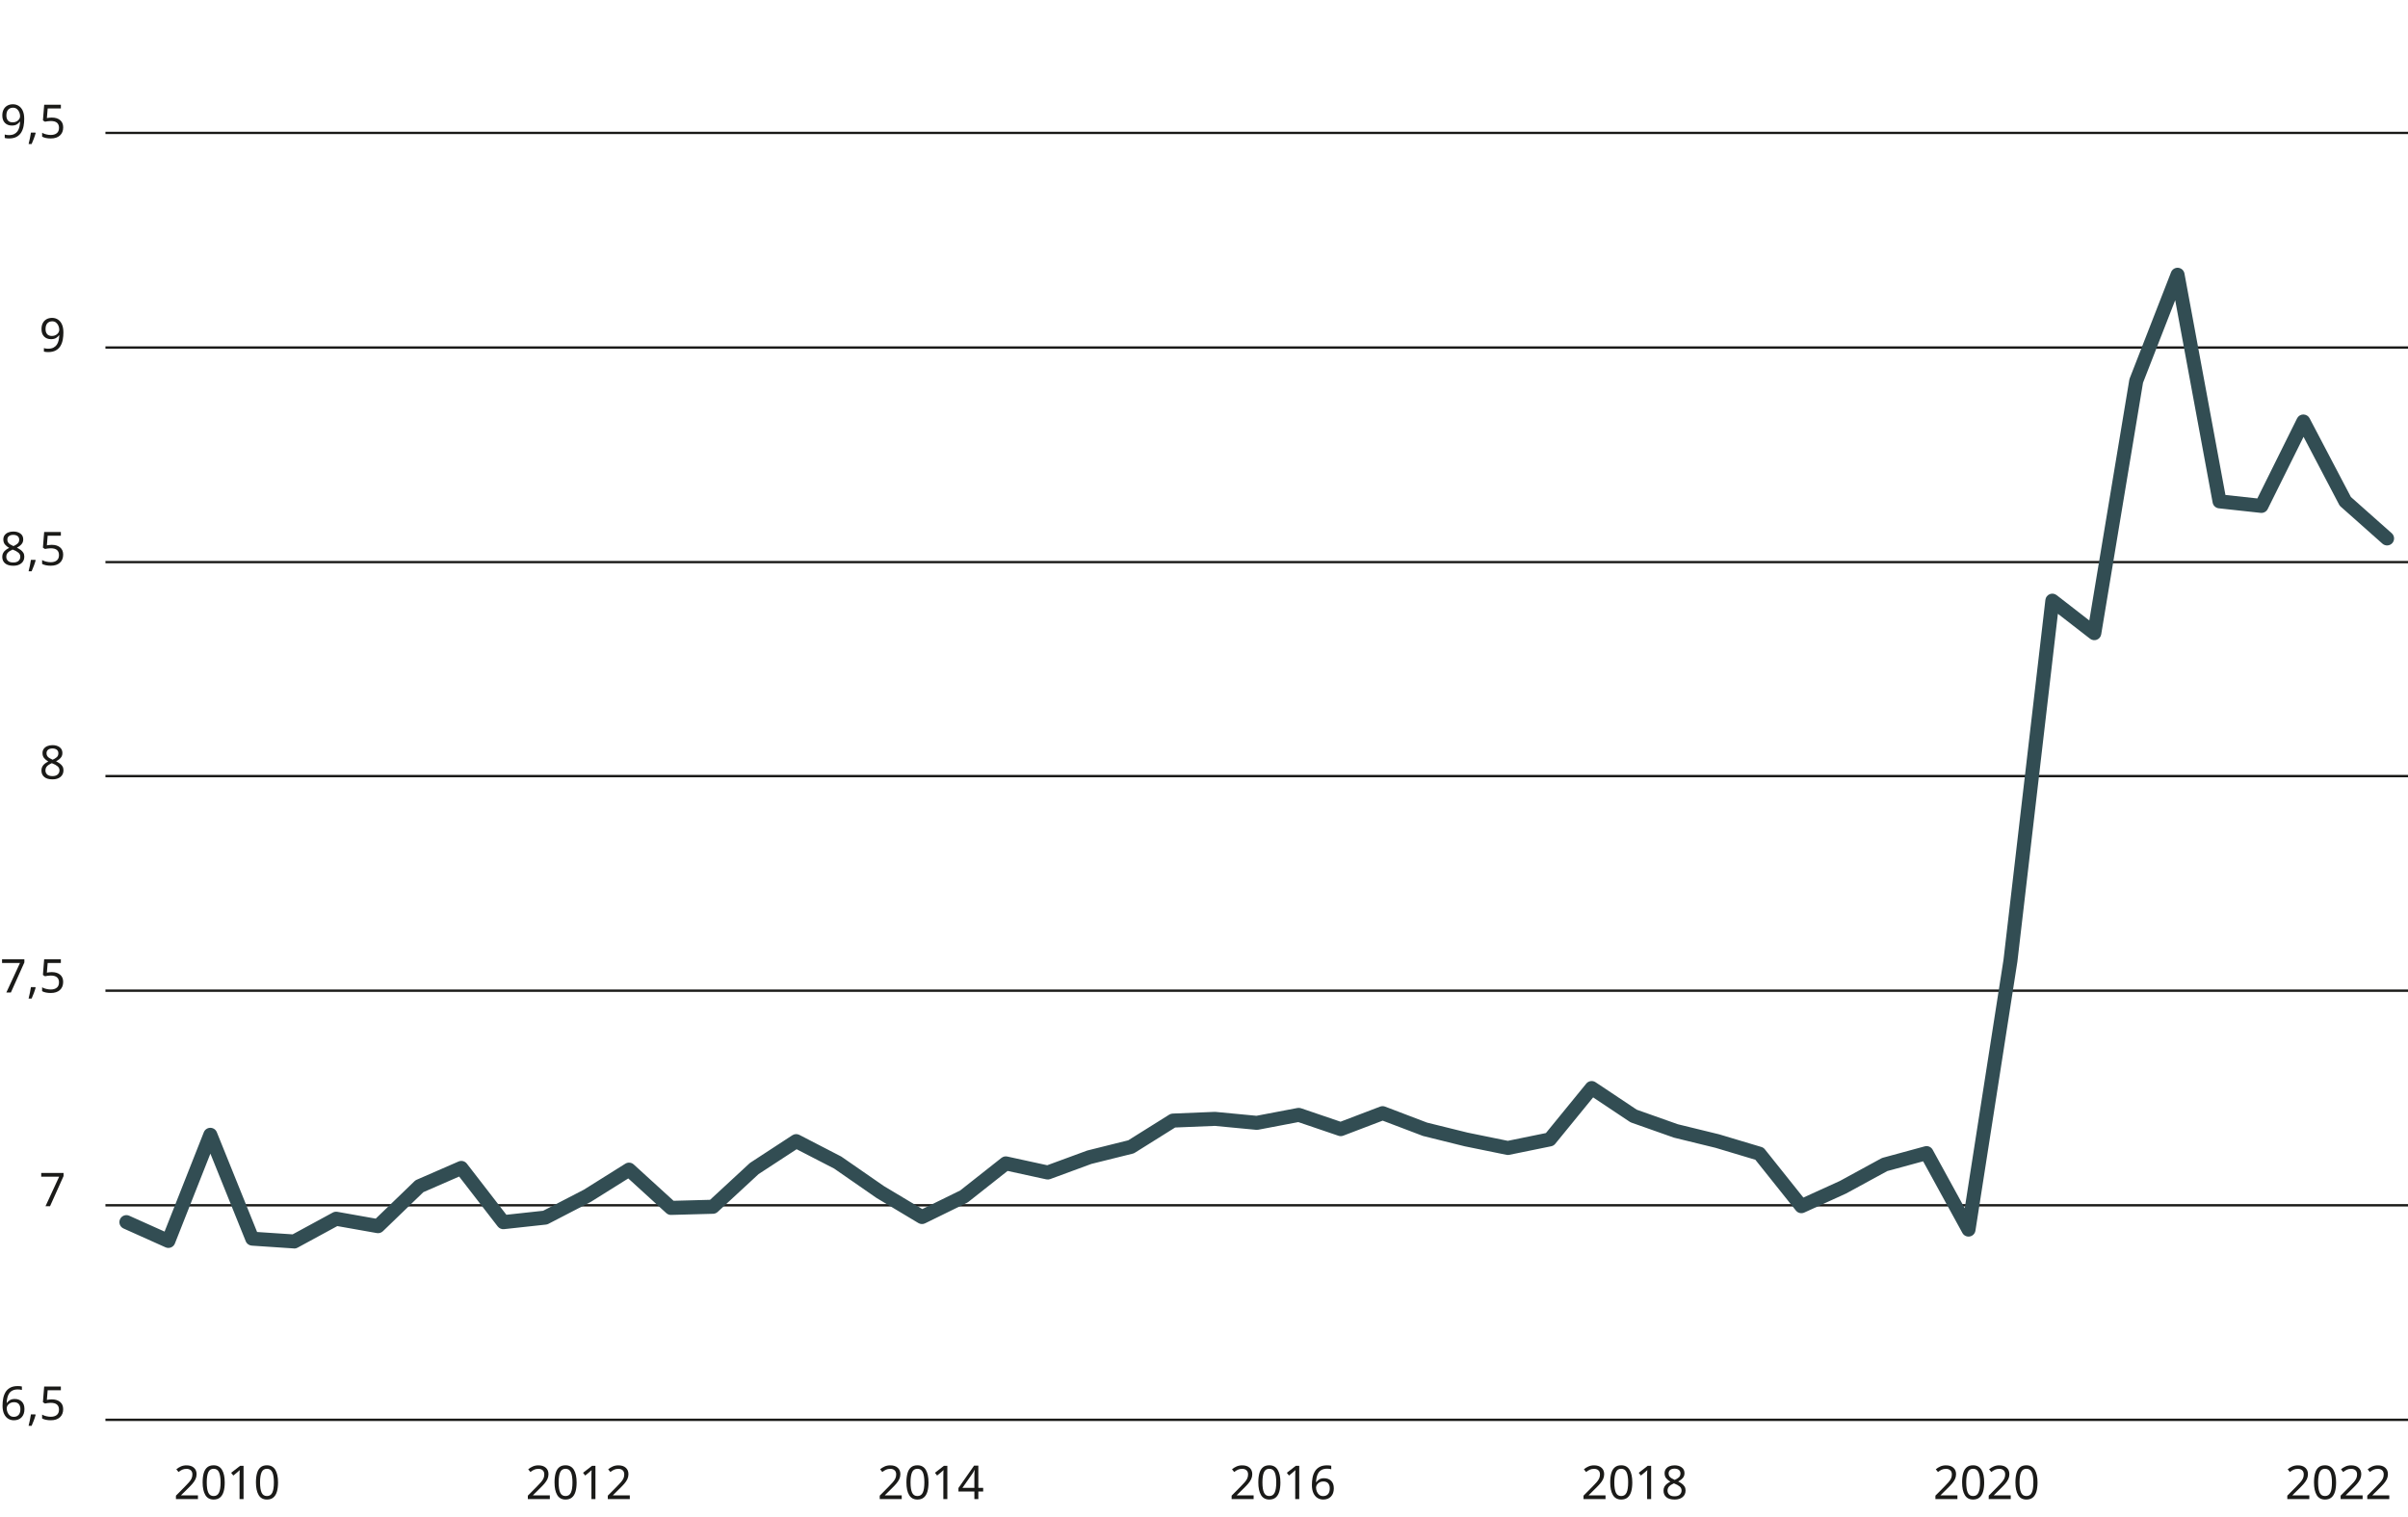 <?xml version="1.0" encoding="UTF-8"?>
<svg xmlns="http://www.w3.org/2000/svg" id="Ebene_1" width="91.147mm" height="57.43mm" viewBox="0 0 258.37 162.794">
  <defs>
    <style>.cls-1{fill:#324d53;}.cls-2{fill:#1a1a18;}</style>
  </defs>
  <g>
    <path class="cls-2" d="m21.238,160.849h-2.36v-.365l.935-.944c.177-.181.328-.341.453-.48s.219-.276.283-.41c.063-.133.095-.281.095-.444,0-.197-.058-.347-.175-.448s-.269-.152-.455-.152c-.177,0-.33.03-.46.09-.13.06-.263.144-.4.25l-.235-.295c.14-.116.301-.216.483-.297.182-.082.386-.123.612-.123.334,0,.597.085.79.255s.29.402.29.695c0,.186-.039.361-.115.525-.077.163-.183.324-.32.484s-.297.328-.48.505l-.745.735v.019h1.805v.4Z"></path>
    <path class="cls-2" d="m24.113,159.059c0,.387-.04.717-.12.99s-.207.483-.383.63c-.175.146-.404.22-.688.22-.403,0-.701-.162-.892-.487-.192-.325-.288-.775-.288-1.353,0-.387.039-.717.117-.99.079-.273.204-.482.378-.627.173-.145.401-.218.685-.218.4,0,.698.161.895.482.197.322.295.772.295,1.353Zm-1.93,0c0,.49.056.856.168,1.1.112.244.302.365.572.365.267,0,.458-.12.573-.362.115-.241.172-.609.172-1.103,0-.486-.058-.852-.172-1.095-.115-.243-.306-.365-.573-.365-.27,0-.46.122-.572.365s-.168.608-.168,1.095Z"></path>
    <path class="cls-2" d="m26.133,160.849h-.43v-2.495c0-.144.002-.258.005-.345s.008-.177.015-.271c-.054.054-.102.099-.148.136-.045.036-.099.083-.162.14l-.38.31-.23-.295.965-.75h.365v3.57Z"></path>
    <path class="cls-2" d="m29.833,159.059c0,.387-.04.717-.12.99s-.207.483-.383.63c-.175.146-.404.22-.688.22-.403,0-.701-.162-.892-.487-.192-.325-.288-.775-.288-1.353,0-.387.039-.717.117-.99.079-.273.204-.482.378-.627.173-.145.401-.218.685-.218.4,0,.698.161.895.482.197.322.295.772.295,1.353Zm-1.93,0c0,.49.056.856.168,1.1.112.244.302.365.572.365.267,0,.458-.12.573-.362.115-.241.172-.609.172-1.103,0-.486-.058-.852-.172-1.095-.115-.243-.306-.365-.573-.365-.27,0-.46.122-.572.365s-.168.608-.168,1.095Z"></path>
  </g>
  <g>
    <path class="cls-2" d="m58.995,160.849h-2.36v-.365l.935-.944c.177-.181.328-.341.453-.48s.219-.276.283-.41c.063-.133.095-.281.095-.444,0-.197-.058-.347-.175-.448s-.269-.152-.455-.152c-.177,0-.33.03-.46.09-.13.06-.263.144-.4.25l-.235-.295c.14-.116.301-.216.483-.297.182-.082.386-.123.612-.123.334,0,.597.085.79.255s.29.402.29.695c0,.186-.039.361-.115.525-.077.163-.183.324-.32.484s-.297.328-.48.505l-.745.735v.019h1.805v.4Z"></path>
    <path class="cls-2" d="m61.87,159.059c0,.387-.04.717-.12.99s-.207.483-.383.63c-.175.146-.404.22-.688.22-.403,0-.701-.162-.892-.487-.192-.325-.288-.775-.288-1.353,0-.387.039-.717.117-.99.079-.273.204-.482.378-.627.173-.145.401-.218.685-.218.4,0,.698.161.895.482.197.322.295.772.295,1.353Zm-1.93,0c0,.49.056.856.168,1.1.112.244.302.365.572.365.267,0,.458-.12.573-.362.115-.241.172-.609.172-1.103,0-.486-.058-.852-.172-1.095-.115-.243-.306-.365-.573-.365-.27,0-.46.122-.572.365s-.168.608-.168,1.095Z"></path>
    <path class="cls-2" d="m63.889,160.849h-.43v-2.495c0-.144.002-.258.005-.345s.008-.177.015-.271c-.054.054-.102.099-.148.136-.045.036-.099.083-.162.14l-.38.31-.23-.295.965-.75h.365v3.57Z"></path>
    <path class="cls-2" d="m67.575,160.849h-2.36v-.365l.935-.944c.177-.181.328-.341.453-.48s.219-.276.283-.41c.063-.133.095-.281.095-.444,0-.197-.058-.347-.175-.448s-.269-.152-.455-.152c-.177,0-.33.03-.46.09-.13.06-.263.144-.4.25l-.235-.295c.14-.116.301-.216.483-.297.182-.082.386-.123.612-.123.334,0,.597.085.79.255s.29.402.29.695c0,.186-.039.361-.115.525-.077.163-.183.324-.32.484s-.297.328-.48.505l-.745.735v.019h1.805v.4Z"></path>
  </g>
  <g>
    <path class="cls-2" d="m96.752,160.849h-2.36v-.365l.935-.944c.177-.181.328-.341.453-.48s.219-.276.283-.41c.063-.133.095-.281.095-.444,0-.197-.058-.347-.175-.448s-.269-.152-.455-.152c-.177,0-.33.03-.46.09-.13.06-.263.144-.4.25l-.235-.295c.14-.116.301-.216.483-.297.182-.082.386-.123.612-.123.334,0,.597.085.79.255s.29.402.29.695c0,.186-.039.361-.115.525-.077.163-.183.324-.32.484s-.297.328-.48.505l-.745.735v.019h1.805v.4Z"></path>
    <path class="cls-2" d="m99.627,159.059c0,.387-.04.717-.12.99s-.207.483-.383.63c-.175.146-.404.22-.688.22-.403,0-.701-.162-.892-.487-.192-.325-.288-.775-.288-1.353,0-.387.039-.717.117-.99.079-.273.204-.482.378-.627.173-.145.401-.218.685-.218.4,0,.698.161.895.482.197.322.295.772.295,1.353Zm-1.93,0c0,.49.056.856.168,1.1.112.244.302.365.572.365.267,0,.458-.12.573-.362.115-.241.172-.609.172-1.103,0-.486-.058-.852-.172-1.095-.115-.243-.306-.365-.573-.365-.27,0-.46.122-.572.365s-.168.608-.168,1.095Z"></path>
    <path class="cls-2" d="m101.647,160.849h-.43v-2.495c0-.144.002-.258.005-.345s.008-.177.015-.271c-.054.054-.102.099-.148.136-.045.036-.099.083-.162.14l-.38.31-.23-.295.965-.75h.365v3.57Z"></path>
    <path class="cls-2" d="m105.492,160.039h-.519v.81h-.425v-.81h-1.71v-.375l1.68-2.405h.455v2.385h.519v.396Zm-.945-.396v-1.125c0-.173.002-.32.007-.442.005-.122.011-.237.018-.348h-.02c-.026.064-.06.132-.1.205-.04.073-.079.135-.115.185l-1.07,1.525h1.28Z"></path>
  </g>
  <g>
    <path class="cls-2" d="m134.509,160.849h-2.36v-.365l.935-.944c.177-.181.328-.341.453-.48s.219-.276.283-.41c.063-.133.095-.281.095-.444,0-.197-.058-.347-.175-.448s-.269-.152-.455-.152c-.177,0-.33.03-.46.09-.13.06-.263.144-.4.25l-.235-.295c.14-.116.301-.216.483-.297.182-.082.386-.123.612-.123.334,0,.597.085.79.255s.29.402.29.695c0,.186-.039.361-.115.525-.077.163-.183.324-.32.484s-.297.328-.48.505l-.745.735v.019h1.805v.4Z"></path>
    <path class="cls-2" d="m137.384,159.059c0,.387-.04.717-.12.99s-.207.483-.383.63c-.175.146-.404.22-.688.22-.403,0-.701-.162-.892-.487-.192-.325-.288-.775-.288-1.353,0-.387.039-.717.117-.99.079-.273.204-.482.378-.627.173-.145.401-.218.685-.218.4,0,.698.161.895.482.197.322.295.772.295,1.353Zm-1.93,0c0,.49.056.856.168,1.1.112.244.302.365.572.365.267,0,.458-.12.573-.362.115-.241.172-.609.172-1.103,0-.486-.058-.852-.172-1.095-.115-.243-.306-.365-.573-.365-.27,0-.46.122-.572.365s-.168.608-.168,1.095Z"></path>
    <path class="cls-2" d="m139.404,160.849h-.43v-2.495c0-.144.002-.258.005-.345s.008-.177.015-.271c-.054.054-.102.099-.148.136-.045.036-.099.083-.162.14l-.38.31-.23-.295.965-.75h.365v3.57Z"></path>
    <path class="cls-2" d="m140.764,159.324c0-.256.022-.509.067-.757.045-.249.127-.474.245-.675.118-.202.284-.363.498-.483.213-.119.488-.18.825-.18.07,0,.147.004.232.01.085.007.154.019.207.035v.375c-.06-.019-.128-.035-.205-.045s-.152-.015-.225-.015c-.23,0-.422.038-.575.115-.154.076-.274.182-.363.315-.088.134-.152.287-.192.46-.04.174-.065.358-.075.555h.03c.077-.116.183-.216.32-.297.137-.082.311-.123.525-.123.31,0,.56.095.75.283s.285.455.285.802c0,.374-.102.667-.308.881-.205.213-.481.319-.827.319-.227,0-.432-.057-.615-.17-.184-.113-.329-.286-.438-.519s-.163-.528-.163-.886Zm1.21,1.205c.21,0,.38-.067.51-.202s.195-.344.195-.628c0-.227-.058-.406-.172-.54-.115-.133-.288-.199-.518-.199-.157,0-.293.032-.41.097-.117.065-.207.148-.273.25-.065.102-.097.205-.097.308,0,.144.028.286.085.428.057.142.142.259.255.351.113.091.255.137.425.137Z"></path>
  </g>
  <g>
    <path class="cls-2" d="m172.266,160.849h-2.36v-.365l.935-.944c.177-.181.328-.341.453-.48s.219-.276.283-.41c.063-.133.095-.281.095-.444,0-.197-.058-.347-.175-.448s-.269-.152-.455-.152c-.177,0-.33.03-.46.09-.13.06-.263.144-.4.25l-.235-.295c.14-.116.301-.216.483-.297.182-.082.386-.123.612-.123.334,0,.597.085.79.255s.29.402.29.695c0,.186-.039.361-.115.525-.077.163-.183.324-.32.484s-.297.328-.48.505l-.745.735v.019h1.805v.4Z"></path>
    <path class="cls-2" d="m175.141,159.059c0,.387-.04.717-.12.99s-.207.483-.383.63c-.175.146-.404.22-.688.22-.403,0-.701-.162-.892-.487-.192-.325-.288-.775-.288-1.353,0-.387.039-.717.117-.99.079-.273.204-.482.378-.627.173-.145.401-.218.685-.218.4,0,.698.161.895.482.197.322.295.772.295,1.353Zm-1.93,0c0,.49.056.856.168,1.1.112.244.302.365.572.365.267,0,.458-.12.573-.362.115-.241.172-.609.172-1.103,0-.486-.058-.852-.172-1.095-.115-.243-.306-.365-.573-.365-.27,0-.46.122-.572.365s-.168.608-.168,1.095Z"></path>
    <path class="cls-2" d="m177.161,160.849h-.43v-2.495c0-.144.002-.258.005-.345s.008-.177.015-.271c-.054.054-.102.099-.148.136-.045.036-.099.083-.162.14l-.38.31-.23-.295.965-.75h.365v3.57Z"></path>
    <path class="cls-2" d="m179.671,157.229c.314,0,.57.073.77.22.2.147.3.358.3.636,0,.143-.031.268-.093.375-.061.106-.144.2-.248.282-.103.082-.216.154-.34.218.146.073.28.153.4.239.12.087.216.189.288.306.072.116.107.257.107.42,0,.3-.106.537-.32.712-.213.176-.497.263-.85.263-.387,0-.683-.084-.887-.252-.205-.169-.308-.404-.308-.708,0-.16.034-.301.102-.422.068-.122.159-.227.273-.312.113-.087.235-.16.365-.221-.177-.1-.325-.221-.445-.362s-.18-.322-.18-.542c0-.181.047-.334.14-.461.093-.126.22-.223.38-.289.16-.067.342-.101.545-.101Zm-.75,2.715c0,.174.062.317.185.433.123.115.314.173.57.173.243,0,.429-.058.557-.173.128-.115.193-.264.193-.447,0-.174-.068-.317-.205-.433s-.318-.216-.545-.303l-.08-.029c-.22.097-.388.204-.502.324-.115.12-.173.273-.173.455Zm.745-2.359c-.186,0-.338.044-.455.132-.117.089-.175.216-.175.383,0,.123.029.227.087.31.058.084.138.154.238.213.1.059.21.114.33.168.173-.073.319-.162.438-.266.119-.103.178-.245.178-.425,0-.167-.059-.294-.175-.383-.117-.088-.272-.132-.465-.132Z"></path>
  </g>
  <g>
    <path class="cls-2" d="m210.023,160.849h-2.36v-.365l.935-.944c.177-.181.328-.341.453-.48s.219-.276.283-.41c.063-.133.095-.281.095-.444,0-.197-.058-.347-.175-.448s-.269-.152-.455-.152c-.177,0-.33.03-.46.09-.13.06-.263.144-.4.25l-.235-.295c.14-.116.301-.216.483-.297.182-.082.386-.123.612-.123.334,0,.597.085.79.255s.29.402.29.695c0,.186-.039.361-.115.525-.077.163-.183.324-.32.484s-.297.328-.48.505l-.745.735v.019h1.805v.4Z"></path>
    <path class="cls-2" d="m212.898,159.059c0,.387-.04.717-.12.99s-.207.483-.383.63c-.175.146-.404.22-.688.22-.403,0-.701-.162-.892-.487-.192-.325-.288-.775-.288-1.353,0-.387.039-.717.117-.99.079-.273.204-.482.378-.627.173-.145.401-.218.685-.218.4,0,.698.161.895.482.197.322.295.772.295,1.353Zm-1.93,0c0,.49.056.856.168,1.1.112.244.302.365.572.365.267,0,.458-.12.573-.362.115-.241.172-.609.172-1.103,0-.486-.058-.852-.172-1.095-.115-.243-.306-.365-.573-.365-.27,0-.46.122-.572.365s-.168.608-.168,1.095Z"></path>
    <path class="cls-2" d="m215.743,160.849h-2.36v-.365l.935-.944c.177-.181.328-.341.453-.48s.219-.276.283-.41c.063-.133.095-.281.095-.444,0-.197-.058-.347-.175-.448s-.269-.152-.455-.152c-.177,0-.33.03-.46.09-.13.06-.263.144-.4.25l-.235-.295c.14-.116.301-.216.483-.297.182-.082.386-.123.612-.123.334,0,.597.085.79.255s.29.402.29.695c0,.186-.039.361-.115.525-.077.163-.183.324-.32.484s-.297.328-.48.505l-.745.735v.019h1.805v.4Z"></path>
    <path class="cls-2" d="m218.619,159.059c0,.387-.04.717-.12.99s-.207.483-.383.63c-.175.146-.404.22-.688.22-.403,0-.701-.162-.892-.487-.192-.325-.288-.775-.288-1.353,0-.387.039-.717.117-.99.079-.273.204-.482.378-.627.173-.145.401-.218.685-.218.4,0,.698.161.895.482.197.322.295.772.295,1.353Zm-1.93,0c0,.49.056.856.168,1.1.112.244.302.365.572.365.267,0,.458-.12.573-.362.115-.241.172-.609.172-1.103,0-.486-.058-.852-.172-1.095-.115-.243-.306-.365-.573-.365-.27,0-.46.122-.572.365s-.168.608-.168,1.095Z"></path>
  </g>
  <g>
    <path class="cls-2" d="m247.78,160.849h-2.36v-.365l.935-.944c.177-.181.328-.341.453-.48s.219-.276.283-.41c.063-.133.095-.281.095-.444,0-.197-.058-.347-.175-.448s-.269-.152-.455-.152c-.177,0-.33.03-.46.09-.13.06-.263.144-.4.25l-.235-.295c.14-.116.301-.216.483-.297.182-.082.386-.123.612-.123.334,0,.597.085.79.255s.29.402.29.695c0,.186-.039.361-.115.525-.077.163-.183.324-.32.484s-.297.328-.48.505l-.745.735v.019h1.805v.4Z"></path>
    <path class="cls-2" d="m250.655,159.059c0,.387-.04.717-.12.99s-.207.483-.383.63c-.175.146-.404.22-.688.22-.403,0-.701-.162-.892-.487-.192-.325-.288-.775-.288-1.353,0-.387.039-.717.117-.99.079-.273.204-.482.378-.627.173-.145.401-.218.685-.218.4,0,.698.161.895.482.197.322.295.772.295,1.353Zm-1.93,0c0,.49.056.856.168,1.1.112.244.302.365.572.365.267,0,.458-.12.573-.362.115-.241.172-.609.172-1.103,0-.486-.058-.852-.172-1.095-.115-.243-.306-.365-.573-.365-.27,0-.46.122-.572.365s-.168.608-.168,1.095Z"></path>
    <path class="cls-2" d="m253.5,160.849h-2.36v-.365l.935-.944c.177-.181.328-.341.453-.48s.219-.276.283-.41c.063-.133.095-.281.095-.444,0-.197-.058-.347-.175-.448s-.269-.152-.455-.152c-.177,0-.33.03-.46.09-.13.06-.263.144-.4.25l-.235-.295c.14-.116.301-.216.483-.297.182-.082.386-.123.612-.123.334,0,.597.085.79.255s.29.402.29.695c0,.186-.039.361-.115.525-.077.163-.183.324-.32.484s-.297.328-.48.505l-.745.735v.019h1.805v.4Z"></path>
    <path class="cls-2" d="m256.36,160.849h-2.36v-.365l.935-.944c.177-.181.328-.341.453-.48s.219-.276.283-.41c.063-.133.095-.281.095-.444,0-.197-.058-.347-.175-.448s-.269-.152-.455-.152c-.177,0-.33.03-.46.09-.13.06-.263.144-.4.25l-.235-.295c.14-.116.301-.216.483-.297.182-.082.386-.123.612-.123.334,0,.597.085.79.255s.29.402.29.695c0,.186-.039.361-.115.525-.077.163-.183.324-.32.484s-.297.328-.48.505l-.745.735v.019h1.805v.4Z"></path>
  </g>
  <path class="cls-2" d="m258.37,152.47H11.313v-.25h247.058v.25Zm0-23.019H11.313v-.25h247.058v.25Zm0-23.025H11.313v-.25h247.058v.25Zm0-23.026H11.313v-.25h247.058v.25Zm0-22.963H11.313v-.25h247.058v.25Zm0-23.026H11.313v-.25h247.058v.25Zm0-23.026H11.313v-.25h247.058v.25Z"></path>
  <path class="cls-1" d="m31.563,133.958c-.017,0-.033-.001-.05-.002l-4.498-.3c-.287-.019-.538-.201-.646-.468l-3.795-9.404-3.809,9.644c-.075.19-.225.342-.415.419-.19.078-.403.073-.59-.01l-4.506-2.021c-.378-.169-.547-.613-.377-.991s.614-.547.991-.377l3.79,1.7,4.211-10.661c.113-.285.388-.473.695-.474h.003c.306,0,.581.185.696.469l4.322,10.71,3.812.254,4.308-2.34c.149-.081.322-.108.489-.08l4.121.731,4.165-4.021c.065-.062.139-.112.221-.148l4.498-1.96c.315-.138.683-.043.893.229l4.241,5.486,3.942-.429,4.374-2.263,4.446-2.787c.286-.178.655-.145.903.082l4.275,3.899,3.915-.106,4.231-3.912c.031-.029.064-.054.099-.077l4.499-2.939c.226-.148.515-.162.755-.038l4.498,2.327,4.582,3.173,4.106,2.458,4.061-1.99,4.436-3.502c.176-.139.406-.192.625-.144l4.286.934,4.293-1.578,4.4-1.098,4.397-2.753c.11-.069.237-.108.367-.114l4.499-.184c.034-.001.068-.001.102.003l4.393.418,4.393-.837c.128-.024.26-.015.382.027l4.242,1.444,4.247-1.619c.172-.065.362-.065.534,0l4.499,1.715,4.352,1.075,4.317.882,4.087-.835,4.329-5.304c.245-.299.676-.364.997-.15l4.422,2.948,4.41,1.562,4.428,1.081,4.535,1.357c.146.044.276.131.371.251l4.133,5.177,3.908-1.778,4.45-2.427c.051-.028.106-.05.162-.065l4.5-1.224c.335-.092.688.059.855.363l3.439,6.274,4.16-26.666,4.494-38.612c.031-.269.205-.5.455-.605s.536-.067.75.099l3.506,2.72,4.292-25.827c.008-.051.022-.101.041-.149l4.439-11.392c.122-.312.44-.509.769-.474.334.032.606.281.667.61l4.398,23.764,3.423.373,4.266-8.594c.126-.252.382-.413.664-.416.291.008.541.152.672.402l4.435,8.452,4.382,3.89c.31.275.338.749.063,1.059-.275.309-.749.338-1.059.063l-4.484-3.981c-.068-.06-.124-.132-.166-.212l-3.815-7.272-3.846,7.747c-.14.281-.44.445-.753.412l-4.498-.49c-.329-.036-.596-.283-.656-.609l-4.019-21.722-3.454,8.864-4.485,26.991c-.043.261-.221.479-.466.575-.246.096-.524.056-.733-.106l-3.449-2.675-4.344,37.32-4.503,28.872c-.049.317-.295.568-.612.623s-.633-.097-.787-.378l-4.214-7.688-3.844,1.046-4.421,2.409-4.488,2.044c-.313.142-.682.054-.897-.215l-4.352-5.451-4.273-1.28-4.463-1.092-4.57-1.615c-.058-.021-.114-.049-.166-.083l-3.933-2.622-4.067,4.984c-.109.134-.262.226-.431.261l-4.499.919c-.099.02-.201.02-.3,0l-4.498-.919-4.469-1.109-4.318-1.64-4.233,1.613c-.163.062-.343.066-.509.009l-4.311-1.467-4.303.82c-.07.013-.141.016-.211.01l-4.449-.423-4.25.174-4.33,2.711c-.067.042-.14.073-.217.092l-4.439,1.103-4.42,1.629c-.134.049-.279.059-.418.029l-4.153-.905-4.221,3.333c-.042.033-.087.061-.135.085l-4.498,2.205c-.228.112-.498.101-.716-.03l-4.498-2.695-4.542-3.15-4.026-2.076-4.081,2.666-4.392,4.061c-.134.123-.307.194-.489.199l-4.5.122c-.196.009-.383-.065-.526-.196l-4.077-3.719-4.017,2.515-4.551,2.358c-.082.043-.172.069-.263.079l-4.499.49c-.263.028-.515-.081-.675-.287l-4.141-5.356-3.838,1.673-4.342,4.193c-.173.167-.416.241-.652.199l-4.24-.751-4.269,2.319c-.11.06-.233.091-.358.091Z"></path>
  <path class="cls-2" d="m.274,150.819c0-.256.022-.509.067-.757.045-.249.127-.474.245-.675.118-.202.284-.363.498-.483.213-.119.488-.18.825-.18.07,0,.147.004.232.01.085.007.154.019.207.035v.375c-.06-.019-.128-.035-.205-.045s-.152-.015-.225-.015c-.23,0-.422.038-.575.115-.154.076-.274.182-.363.315-.088.134-.152.287-.192.46-.04.174-.065.358-.075.555h.03c.077-.116.183-.216.32-.297.137-.082.311-.123.525-.123.31,0,.56.095.75.283s.285.455.285.802c0,.374-.102.667-.308.881-.205.213-.481.319-.827.319-.227,0-.432-.057-.615-.17-.184-.113-.329-.286-.438-.519s-.163-.528-.163-.886Zm1.21,1.205c.21,0,.38-.067.51-.202s.195-.344.195-.628c0-.227-.058-.406-.172-.54-.115-.133-.288-.199-.518-.199-.157,0-.293.032-.41.097-.117.065-.207.148-.273.25-.065.102-.097.205-.097.308,0,.144.028.286.085.428.057.142.142.259.255.351.113.091.255.137.425.137Z"></path>
  <g>
    <path class="cls-2" d="m3.787,151.764l.035.055c-.047.177-.11.371-.19.583s-.16.407-.24.587h-.325c.046-.19.094-.398.143-.625.048-.227.084-.426.107-.6h.47Z"></path>
    <path class="cls-2" d="m5.577,150.154c.363,0,.654.092.873.275s.328.441.328.775c0,.37-.118.66-.352.872-.235.212-.562.317-.982.317-.187,0-.36-.017-.52-.05-.16-.033-.295-.082-.405-.144v-.415c.12.073.266.131.438.172.172.042.336.062.493.062.263,0,.476-.062.637-.188s.243-.319.243-.582c0-.233-.072-.413-.215-.538-.144-.125-.37-.188-.68-.188-.093,0-.2.009-.32.025-.12.017-.217.033-.29.05l-.22-.14.135-1.685h1.79v.4h-1.415l-.085,1.035c.057-.01.133-.021.23-.035s.203-.021.32-.021Z"></path>
  </g>
  <path class="cls-2" d="m4.883,129.424l1.465-3.17h-1.925v-.4h2.395v.34l-1.45,3.231h-.485Z"></path>
  <path class="cls-2" d="m.679,106.499l1.465-3.17H.22v-.4h2.395v.34l-1.45,3.231h-.485Z"></path>
  <g>
    <path class="cls-2" d="m3.787,105.919l.035.055c-.047.177-.11.371-.19.583s-.16.407-.24.587h-.325c.046-.19.094-.398.143-.625.048-.227.084-.426.107-.6h.47Z"></path>
    <path class="cls-2" d="m5.577,104.309c.363,0,.654.092.873.275s.328.441.328.775c0,.37-.118.66-.352.872-.235.212-.562.317-.982.317-.187,0-.36-.017-.52-.05-.16-.033-.295-.082-.405-.144v-.415c.12.073.266.131.438.172.172.042.336.062.493.062.263,0,.476-.062.637-.188s.243-.319.243-.582c0-.233-.072-.413-.215-.538-.144-.125-.37-.188-.68-.188-.093,0-.2.009-.32.025-.12.017-.217.033-.29.05l-.22-.14.135-1.685h1.79v.4h-1.415l-.085,1.035c.057-.01.133-.021.23-.035s.203-.021.32-.021Z"></path>
  </g>
  <path class="cls-2" d="m5.627,79.954c.314,0,.57.073.77.22.2.147.3.358.3.636,0,.143-.031.268-.093.375-.061.106-.144.2-.248.282-.103.082-.216.154-.34.218.146.073.28.153.4.239.12.087.216.189.288.306.072.116.107.257.107.42,0,.3-.106.537-.32.712-.213.176-.497.263-.85.263-.387,0-.683-.084-.887-.252-.205-.169-.308-.404-.308-.708,0-.16.034-.301.102-.422.068-.122.159-.227.273-.312.113-.087.235-.16.365-.221-.177-.1-.325-.221-.445-.362s-.18-.322-.18-.542c0-.181.047-.334.14-.461.093-.126.22-.223.38-.289.16-.067.342-.101.545-.101Zm-.75,2.715c0,.174.062.317.185.433.123.115.314.173.57.173.243,0,.429-.058.557-.173.128-.115.193-.264.193-.447,0-.174-.068-.317-.205-.433s-.318-.216-.545-.303l-.08-.029c-.22.097-.388.204-.502.324-.115.12-.173.273-.173.455Zm.745-2.359c-.186,0-.338.044-.455.132-.117.089-.175.216-.175.383,0,.123.029.227.087.31.058.084.138.154.238.213.1.059.21.114.33.168.173-.073.319-.162.438-.266.119-.103.178-.245.178-.425,0-.167-.059-.294-.175-.383-.117-.088-.272-.132-.465-.132Z"></path>
  <path class="cls-2" d="m1.424,57.033c.314,0,.57.073.77.22.2.147.3.358.3.636,0,.143-.031.268-.093.375-.061.106-.144.2-.248.282-.103.082-.216.154-.34.218.146.073.28.153.4.239.12.087.216.189.288.306.072.116.107.257.107.42,0,.3-.106.537-.32.712-.213.176-.497.263-.85.263-.387,0-.683-.084-.887-.252-.205-.169-.308-.404-.308-.708,0-.16.034-.301.102-.422.068-.122.159-.227.273-.312.113-.087.235-.16.365-.221-.177-.1-.325-.221-.445-.362s-.18-.322-.18-.542c0-.181.047-.334.14-.461.093-.126.22-.223.38-.289.16-.067.342-.101.545-.101Zm-.75,2.715c0,.174.062.317.185.433.123.115.314.173.57.173.243,0,.429-.058.557-.173.128-.115.193-.264.193-.447,0-.174-.068-.317-.205-.433s-.318-.216-.545-.303l-.08-.029c-.22.097-.388.204-.502.324-.115.12-.173.273-.173.455Zm.745-2.359c-.186,0-.338.044-.455.132-.117.089-.175.216-.175.383,0,.123.029.227.087.31.058.084.138.154.238.213.1.059.21.114.33.168.173-.073.319-.162.438-.266.119-.103.178-.245.178-.425,0-.167-.059-.294-.175-.383-.117-.088-.272-.132-.465-.132Z"></path>
  <g>
    <path class="cls-2" d="m3.787,60.073l.035.055c-.047.177-.11.371-.19.583s-.16.407-.24.587h-.325c.046-.19.094-.398.143-.625.048-.227.084-.426.107-.6h.47Z"></path>
    <path class="cls-2" d="m5.577,58.462c.363,0,.654.092.873.275s.328.441.328.775c0,.37-.118.66-.352.872-.235.212-.562.317-.982.317-.187,0-.36-.017-.52-.05-.16-.033-.295-.082-.405-.144v-.415c.12.073.266.131.438.172.172.042.336.062.493.062.263,0,.476-.062.637-.188s.243-.319.243-.582c0-.233-.072-.413-.215-.538-.144-.125-.37-.188-.68-.188-.093,0-.2.009-.32.025-.12.017-.217.033-.29.05l-.22-.14.135-1.685h1.79v.4h-1.415l-.085,1.035c.057-.01.133-.021.23-.035s.203-.021.32-.021Z"></path>
  </g>
  <path class="cls-2" d="m6.803,35.683c0,.257-.022.509-.067.758-.045.248-.127.473-.245.675-.119.201-.285.362-.5.482-.215.12-.491.18-.828.18-.067,0-.145-.004-.235-.013-.09-.008-.162-.021-.215-.037v-.375c.13.043.277.065.44.065.233,0,.426-.039.577-.115.152-.077.273-.181.363-.312.09-.132.155-.285.195-.46s.064-.359.07-.553h-.03c-.077.113-.184.211-.32.293-.137.081-.314.122-.53.122-.307,0-.554-.094-.742-.282-.189-.189-.283-.454-.283-.798,0-.25.047-.465.14-.644.093-.181.226-.318.398-.415.171-.097.373-.145.603-.145.227,0,.432.058.615.173.184.115.329.288.435.519.107.232.16.526.16.883Zm-1.21-1.205c-.207,0-.376.068-.508.205-.131.137-.197.345-.197.625,0,.23.056.411.168.542.112.132.284.198.518.198.16,0,.298-.033.415-.098.117-.065.207-.147.273-.248.065-.1.097-.203.097-.31,0-.144-.028-.285-.085-.425-.057-.141-.142-.257-.255-.351-.113-.093-.255-.14-.425-.14Z"></path>
  <g>
    <path class="cls-2" d="m2.599,12.762c0,.257-.022.509-.067.758-.045.248-.127.473-.245.675-.119.201-.285.362-.5.482-.215.12-.491.18-.828.18-.067,0-.145-.004-.235-.013-.09-.008-.162-.021-.215-.037v-.375c.13.043.277.065.44.065.233,0,.426-.039.577-.115.152-.077.273-.181.363-.312.09-.132.155-.285.195-.46s.064-.359.07-.553h-.03c-.077.113-.184.211-.32.293-.137.081-.314.122-.53.122-.307,0-.554-.094-.742-.282-.189-.189-.283-.454-.283-.798,0-.25.047-.465.14-.644.093-.181.226-.318.398-.415.171-.097.373-.145.603-.145.227,0,.432.058.615.173.184.115.329.288.435.519.107.232.16.526.16.883Zm-1.21-1.205c-.207,0-.376.068-.508.205-.131.137-.197.345-.197.625,0,.23.056.411.168.542.112.132.284.198.518.198.16,0,.298-.033.415-.098.117-.065.207-.147.273-.248.065-.1.097-.203.097-.31,0-.144-.028-.285-.085-.425-.057-.141-.142-.257-.255-.351-.113-.093-.255-.14-.425-.14Z"></path>
    <g>
      <path class="cls-2" d="m3.789,14.227l.035.055c-.047.177-.11.371-.19.583s-.16.407-.24.587h-.325c.046-.19.094-.398.143-.625.048-.227.084-.426.107-.6h.47Z"></path>
      <path class="cls-2" d="m5.579,12.617c.363,0,.654.092.873.275s.328.441.328.775c0,.37-.118.66-.352.872-.235.212-.562.317-.982.317-.187,0-.36-.017-.52-.05-.16-.033-.295-.082-.405-.144v-.415c.12.073.266.131.438.172.172.042.336.062.493.062.263,0,.476-.062.637-.188s.243-.319.243-.582c0-.233-.072-.413-.215-.538-.144-.125-.37-.188-.68-.188-.093,0-.2.009-.32.025-.12.017-.217.033-.29.05l-.22-.14.135-1.685h1.79v.4h-1.415l-.085,1.035c.057-.01.133-.021.23-.035s.203-.021.32-.021Z"></path>
    </g>
  </g>
</svg>
